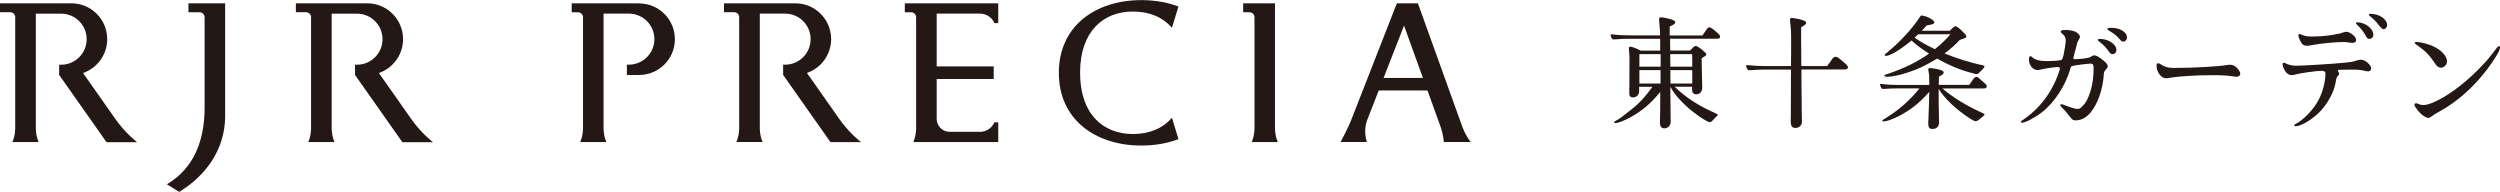 <?xml version="1.0" encoding="UTF-8"?>
<svg id="_レイヤー_2" data-name="レイヤー 2" xmlns="http://www.w3.org/2000/svg" viewBox="0 0 468.22 35.94">
  <defs>
    <style>
      .cls-1 {
        fill: #231815;
        stroke-width: 0px;
      }
    </style>
  </defs>
  <g id="_ヘッダー" data-name="ヘッダー">
    <g>
      <g>
        <g>
          <path class="cls-1" d="M220.71,26.04l-1.22-3.99c-1.72,2.01-4.23,3.05-7.32,3.05-5.46,0-9.88-3.62-9.88-11.44,0-.01,0-.02,0-.03s0-.02,0-.03c0-7.82,4.43-11.44,9.88-11.44,3.09,0,5.6,1.04,7.32,3.05l1.22-3.99c-2.09-.8-4.46-1.2-6.96-1.2-8.54,0-15.46,4.84-15.44,13.62,0,0,0,0,0,0,0,0,0,0,0,0-.02,8.78,6.9,13.62,15.44,13.62,2.51,0,4.87-.41,6.96-1.2Z"/>
          <path class="cls-1" d="M239.32,26.6s-.53-1.05-.53-2.65V.63h-3.85s-2.11,0-2.11,0v1.67h1.19c.51,0,.93.42.93.93v20.73c0,1.6-.53,2.65-.53,2.65h4.91Z"/>
          <path class="cls-1" d="M186.96,24.69v-1.78h-.72c-.45,1.05-1.49,1.78-2.7,1.78h-5.68c-1.34,0-2.43-1.09-2.43-2.43v-7.46h10.68v-2.36h-10.68V2.55h8.11c1.21,0,2.25.73,2.7,1.78h.72V.63h-15.38s0,0,0,0h-2.12v1.67h1.19c.51,0,.93.42.93.93v20.73c0,1.6-.53,2.65-.53,2.65h15.91v-1.93Z"/>
          <path class="cls-1" d="M119.71.63h-12.64v1.67h1.19c.51,0,.93.42.93.93v20.73c0,1.6-.53,2.65-.53,2.65h.53s3.85,0,3.85,0h0s.53,0,.53,0c0,0-.53-1.05-.53-2.65,0,0,0,0,0,.01V2.55h4.74c2.64,0,4.78,2.14,4.78,4.78s-2.14,4.78-4.78,4.78h-.37v1.93h2.29c3.7,0,6.7-3,6.7-6.7h0c0-3.7-3-6.7-6.7-6.7Z"/>
          <path class="cls-1" d="M161.25,26.61s-2.18-1.66-4.02-4.28l.04.06-6.14-8.73c2.63-.9,4.53-3.4,4.53-6.34h0c0-3.7-3-6.7-6.7-6.7h-13.36v1.67h1.91c.51,0,.93.42.93.93v20.73c0,1.6-.53,2.65-.53,2.65h4.92s-.53-1.05-.53-2.65c0,0,0,.02,0,.03V2.55h4.74c2.64,0,4.78,2.14,4.78,4.78s-2.14,4.78-4.78,4.78h-.37v1.93h.01l8.86,12.58h5.73Z"/>
          <path class="cls-1" d="M274.01,24.11l-8.45-23.48h-3.95l-8.63,22.06c-.51,1.31-1.91,3.91-1.91,3.91h4.93s-.75-2.07.07-4.15h0s2.15-5.51,2.15-5.51h9.13l2.51,6.97c.49,1.51.55,2.69.55,2.69h5.04s-.93-1.13-1.42-2.51h0ZM259.13,14.59l3.83-9.8,3.53,9.8h-7.36Z"/>
        </g>
        <g>
          <path class="cls-1" d="M31.25,34.51l2.31,1.43c4.84-2.92,8.61-7.86,8.61-14.19V.63h-6.88s0,1.67,0,1.67h2.1c.51,0,.93.42.93.93v16.93c0,6.07-1.94,11.33-7.06,14.35Z"/>
          <path class="cls-1" d="M81.08,26.62s-2.18-1.66-4.02-4.28l.04.06-6.14-8.73c2.63-.9,4.53-3.4,4.53-6.34h0c0-3.7-3-6.71-6.71-6.71h-13.37v1.67h1.92c.51,0,.93.42.93.93v20.74c0,1.6-.53,2.65-.53,2.65h4.92s-.53-1.05-.53-2.65c0,0,0,.02,0,.03V2.56h4.74c2.64,0,4.78,2.14,4.78,4.78s-2.14,4.78-4.78,4.78h-.37v1.93h.01l8.86,12.58h5.73Z"/>
          <path class="cls-1" d="M25.67,26.62s-2.18-1.66-4.02-4.28l.04.06-6.14-8.73c2.63-.9,4.53-3.4,4.53-6.34h0c0-3.7-3-6.71-6.71-6.71H0v1.67h1.92c.51,0,.93.42.93.93v20.74c0,1.6-.53,2.65-.53,2.65h4.92s-.53-1.05-.53-2.65c0,0,0,.02,0,.03V2.56h4.74c2.64,0,4.78,2.14,4.78,4.78s-2.14,4.78-4.78,4.78h-.37v1.93h.01l8.86,12.58h5.73Z"/>
        </g>
      </g>
      <g>
        <path class="cls-1" d="M318.85,6.64c.16-.23.3-.44.35-.51.14-.18.23-.32.25-.35l.18-.28c.16-.25.37-.39.53-.39.25,0,.67.3,1.52,1.08.42.39.48.48.48.69,0,.23-.21.37-.53.37h-8.84v1.11l.02.41v.69h3.71c.07-.07.09-.09.32-.3.44-.48.55-.55.78-.55.37,0,1.96,1.27,1.96,1.57,0,.16-.18.32-.6.55-.11.05-.14.07-.28.16.05,2.92.05,3.45.11,5.43.02.83-.41,1.34-1.15,1.34-.48,0-.74-.3-.76-.88.02-.07.02-.18.02-.53h-3.27c2.16,2.07,4.47,3.57,7.78,5.02.18.09.28.16.28.23s-.05.14-.18.25c-.21.21-.46.48-.74.78-.18.21-.41.35-.58.35-.39,0-1.7-.83-3.18-1.98-1.87-1.47-3.48-3.27-4.19-4.65v1.5l.02.81v.74l.02.9v.94l.02,1.47v.23c0,.67-.53,1.2-1.2,1.2-.51,0-.81-.37-.81-1.04q0-.07.02-1.22l.02-.85c.02-1.57.02-1.98.02-2.74v-.97c-1.84,2.23-3.41,3.55-5.62,4.77-1.15.62-2.28,1.06-2.79,1.06-.14,0-.23-.05-.23-.12,0-.02.02-.07.05-.11.05-.07.21-.18.42-.3.6-.3.78-.44,2.92-2.14,1.43-1.13,2.44-2.26,3.78-4.12h-2.49v.88c0,.6-.51,1.11-1.13,1.11-.46,0-.71-.25-.71-.71v-.76l.02-.99v-1.34c.02-2.65.02-2.69.02-3.13,0-.67-.02-1.01-.07-1.59-.02-.25-.05-.46-.05-.62,0-.23.09-.37.25-.37.3,0,1.17.32,1.98.74h3.64v-2.21h-6.17c-.85,0-1.27.02-1.98.09l-.58.02c-.14,0-.18-.02-.28-.12-.14-.18-.28-.55-.28-.74,0-.02,0-.05.02-.07t.07-.02l.32.02c1.06.14,2.12.18,3.66.18h5.2c0-.81-.05-1.36-.14-2.26-.02-.28-.05-.58-.05-.71,0-.3.09-.41.35-.41.37,0,1.27.18,1.84.35.6.21.85.37.85.58,0,.23-.23.41-1.04.78v.44l-.02,1.24h6.06ZM307.04,10.21v2.28h3.98v-2.35h-3.98v.07ZM307.04,13.43v2.21h3.96v-2.51h-3.96v.3ZM312.82,10.14v1.17l.02.44v.74h4.1v-1.08c0-.92,0-1.2-.02-1.27h-4.1ZM316.94,15.64v-2.51h-4.1v1.24l.02,1.27h4.08Z"/>
        <path class="cls-1" d="M342.2,12.38c.12-.18.23-.35.28-.39.21-.28.35-.46.39-.53l.21-.32c.21-.32.46-.51.69-.51s.48.14.9.48c.02.02.18.16.37.32.92.76,1.06.92,1.06,1.17s-.23.41-.6.41h-8.11v1.57l.02,2.44.02,2.28c.02,1.8.02,2.86.05,3.18v.35c0,.64-.53,1.13-1.22,1.13-.64,0-.88-.37-.88-1.31,0-.11,0-.41.02-.94,0-1.29,0-2.85.02-4.67v-2.46l.02-1.54h-5.53c-.39,0-1.22.05-1.75.09l-.51.02c-.28,0-.3-.02-.46-.32-.09-.18-.16-.39-.16-.51,0-.07.05-.12.14-.12s.25,0,.42.02c.97.11,1.93.16,3.29.16h4.56v-1.01l.02-1.47v-3.13c0-.78-.05-1.52-.16-2.37-.02-.25-.05-.55-.05-.67,0-.25.09-.37.3-.37.12,0,.32.02.53.07l.21.02c1.4.25,2,.51,2,.83,0,.21-.25.44-.94.81-.02.07-.02.09-.02.32v1.66l.02,2.16.02,3.15h4.81Z"/>
        <path class="cls-1" d="M369.11,15.48c.16-.23.25-.37.3-.44.32-.48.51-.64.74-.64s.35.09,1.34.99c.12.09.18.18.23.21.32.28.39.39.39.58,0,.23-.23.39-.53.39h-7.78c1.98,1.7,4.42,3.2,7.58,4.63.23.11.3.16.3.25s-.05.16-.23.28l-.07.07-.07.07c-.74.64-1.01.83-1.31.83-.37,0-1.73-.88-3.25-2.1-1.5-1.2-2.81-2.6-3.66-3.94v2.76l.02.83.02.99c.02.35.02.69.02,1.06.02.23.02.48.02.58,0,.78-.46,1.27-1.22,1.27-.6,0-.81-.25-.81-1.04v-.21s.02-.3.05-.85v-.3c.07-1.63.12-3.11.14-4.54-1.93,2.16-3.52,3.41-5.76,4.56-1.13.58-2.26.97-2.79.97-.18,0-.25-.05-.25-.14s.12-.18.44-.35c2.65-1.63,4.7-3.43,6.52-5.69h-4.51c-.53,0-1.17.02-1.7.07l-.53.02c-.3,0-.34-.02-.46-.28-.09-.18-.18-.44-.18-.55,0-.02,0-.05.02-.09t.07-.02l.35.02c1.01.14,1.93.18,3.38.18h5.41c0-1.34-.02-2-.14-2.49-.02-.16-.05-.3-.05-.37,0-.21.07-.3.28-.3.35,0,1.36.16,1.82.3.55.16.78.32.78.53,0,.25-.25.46-.88.76v.18l-.02.3c-.02.39-.02.58-.02,1.08h5.71l.3-.44ZM367.98,6.3c.23.25.28.35.28.51,0,.25-.12.32-.83.53-.25.09-.28.09-.39.14-.85.92-1.84,1.8-2.85,2.53,2.3.94,4.67,1.68,7.3,2.26.12.02.18.09.18.18s-.05.16-.14.28c-.21.25-.32.39-.58.62-.14.14-.16.16-.28.3-.16.16-.28.23-.46.23-.14,0-.46-.07-.81-.18-.02,0-.14-.02-.25-.07-2.12-.55-4.19-1.43-6.35-2.65-2.28,1.36-3.57,1.98-5.57,2.62-1.38.46-2.92.78-3.68.78-.39,0-.62-.07-.62-.18,0-.16.18-.25.67-.37,2.99-1.01,5.34-2.16,7.69-3.78-1.29-.81-2.49-1.73-3.29-2.46-2.12,1.75-4.01,2.88-4.81,2.88-.14,0-.21-.05-.21-.14,0-.12.16-.28.51-.53,2.51-2.1,4.6-4.37,6.1-6.65.14-.18.18-.25.28-.25.07,0,.23.02.48.09.92.21,1.93.83,1.93,1.2,0,.25-.3.39-1.08.51-.28.05-.3.05-.37.07-.25.28-.41.46-.62.69-.09.12-.12.12-.28.3h5.25s.09-.07.25-.25c.44-.46.6-.58.78-.58.32,0,.88.44,1.66,1.29l.12.09ZM359.25,6.43l-.16.14-.18.16-.12.14-.21.18c1.15.81,2.39,1.5,3.8,2.16,1.08-.85,2.09-1.82,2.9-2.79h-6.03Z"/>
        <path class="cls-1" d="M385.47,12.54c-.85.05-2.1.23-3.38.51-.18.05-.32.07-.46.07-.9,0-1.63-.88-1.63-1.98,0-.41.09-.62.28-.62.12,0,.21.05.35.21.46.46,1.38.71,2.6.71s2.62-.09,2.81-.21c.21-.12.25-.23.46-1.01.18-.83.39-2.14.39-2.65,0-.41-.16-.81-.41-1.04l-.21-.18c-.25-.21-.32-.32-.32-.44.02-.21.3-.3.88-.3.74,0,1.36.12,1.8.3.51.23.92.67.92.97,0,.12-.07.32-.23.58-.21.37-.25.46-.32.74l-.02.12s-.05.16-.09.32l-.14.51-.16.55c-.18.71-.28,1.11-.28,1.17,0,.16.07.21.28.21.94,0,1.96-.12,2.69-.3.02,0,.07-.02.18-.09.16-.09.35-.18.58-.3.09-.02.16-.02.21-.02.28,0,.62.16,1.2.58l.09.07.09.07c.69.48,1.13.99,1.13,1.31,0,.18-.09.32-.32.58-.35.37-.39.46-.44,1.11-.18,2.67-1.13,5.34-2.42,6.93-.83,1.01-1.77,1.52-2.83,1.52-.51,0-.6-.07-1.13-.74-.51-.69-.92-1.15-1.59-1.82-.12-.12-.16-.21-.16-.3,0-.12.07-.16.21-.16.09,0,.16.02.32.07,1.13.46,2.3.81,2.67.81.25,0,.48-.07.64-.23.85-.74,1.31-1.52,1.8-3.06.41-1.36.6-2.74.6-4.44,0-.51-.18-.76-.53-.76-.51,0-3.04.32-3.43.44-.25.09-.32.16-.39.46-.83,3.04-2.92,6.33-5.25,8.15-1.24.99-3.2,2.03-3.8,2.03-.12,0-.23-.09-.23-.18q0-.14.74-.6c3.08-2.16,5.39-5.41,6.56-9.23v-.14c0-.16-.07-.25-.21-.25h-.07ZM396.38,9.36c0,.44-.32.78-.74.78-.21,0-.37-.09-.55-.32-.76-1.04-.99-1.29-1.77-1.91-.3-.21-.42-.35-.42-.44,0-.14.14-.18.44-.18,1.54,0,3.04,1.01,3.04,2.07ZM398.36,7.03c0,.41-.32.76-.71.76-.18,0-.35-.07-.51-.28-.74-.83-1.17-1.2-2-1.68-.34-.18-.46-.3-.46-.37,0-.18.25-.25.81-.25,1.57,0,2.88.83,2.88,1.82Z"/>
        <path class="cls-1" d="M407.36,12.72c3.22,0,8.01-.25,9.62-.53.3-.05.46-.07.6-.07.53,0,.92.16,1.33.55.39.37.67.85.67,1.13,0,.3-.32.58-.69.58-.09,0-.39-.02-.74-.09-1.17-.16-2.09-.21-3.78-.21-3.02,0-6.31.21-7.81.46-.44.09-.69.12-.9.12-.88,0-1.77-1.17-1.77-2.33,0-.21.02-.3.12-.41.05-.05.09-.07.18-.07.07,0,.16.02.28.07.99.64,1.57.81,2.88.81Z"/>
        <path class="cls-1" d="M437.37,15.74c-.3,1.52-1.33,3.45-2.56,4.84-1.45,1.61-3.75,3.06-4.88,3.06-.16,0-.25-.07-.25-.18,0-.09.12-.18.35-.3,1.36-.67,3.32-2.72,4.21-4.44.76-1.4,1.29-3.5,1.29-4.95,0-.32-.23-.51-.67-.51-.97,0-3.96.41-4.95.69-.32.09-.51.12-.69.12-.44,0-.81-.21-1.11-.58-.32-.44-.62-1.11-.62-1.45,0-.18.09-.28.23-.28s.23.02.48.16c.44.23,1.15.39,1.8.39,1.24,0,6.52-.32,8.98-.55,1.36-.14,1.54-.16,2.19-.37.48-.16.76-.21,1.01-.21.76,0,1.91.97,1.91,1.63,0,.32-.21.55-.53.55-.16,0-.39-.02-.64-.09-.78-.18-1.34-.23-2.51-.23-.46,0-.69,0-1.63.02-.83,0-.92.02-.92.14,0,.07.02.14.09.23.09.16.14.28.14.39s-.05.21-.21.37c-.14.14-.18.21-.25.35-.02.07-.07.18-.09.3l-.16.9ZM437.04,6.5c.42-.07.53-.09.94-.18.32-.05.39-.07.88-.25.25-.09.41-.12.58-.12.71,0,1.84.94,1.84,1.5t-.02.12c-.05.32-.25.46-.71.46-.21,0-.28,0-.76-.09-.35-.05-.67-.07-1.01-.07-1.38,0-4.42.3-5.78.58-.55.09-.69.12-.88.12-.67,0-.99-.23-1.34-.97-.23-.46-.32-.76-.32-.97,0-.18.09-.25.25-.25.09,0,.16.02.32.09.55.28,1.11.37,2.03.37,1.22,0,2.79-.12,3.71-.3l.28-.02ZM444.51,6.46c0,.46-.32.83-.74.83-.25,0-.44-.12-.58-.39-.53-.97-.88-1.4-1.57-2.1-.25-.21-.37-.37-.37-.46s.09-.16.25-.16c1.43,0,2.99,1.17,2.99,2.28ZM444,2.59c1.59,0,3.08,1.01,3.08,2.1,0,.44-.32.78-.71.78q-.32,0-1.31-1.34c-.37-.41-.76-.76-1.01-.94-.23-.16-.39-.35-.39-.44,0-.02.07-.12.09-.14.12-.02.18-.02.25-.02Z"/>
        <path class="cls-1" d="M453.88,19.67c1.57,0,4.95-1.91,7.92-4.47,1.31-1.11,2.74-2.51,4.01-3.94q.46-.51,1.84-2.33c.18-.21.28-.3.39-.3.09,0,.18.14.18.3,0,.55-1.04,2.26-2.58,4.28-2.46,3.2-5.48,5.87-8.75,7.67-.83.46-.9.51-1.38.85-.35.28-.51.35-.71.35-.25,0-.64-.18-1.04-.48-.67-.48-1.57-1.63-1.57-1.98,0-.16.12-.28.32-.28.07,0,.18.02.25.05.37.18.76.28,1.11.28ZM456.16,8.9c1.27.67,2.14,1.73,2.14,2.58,0,.62-.53,1.2-1.13,1.2-.41,0-.78-.25-1.1-.76-.97-1.5-1.82-2.37-3.2-3.34-.41-.25-.62-.46-.62-.58,0-.09.09-.14.25-.14.99,0,2.58.44,3.66,1.04Z"/>
      </g>
    </g>
  </g>
</svg>